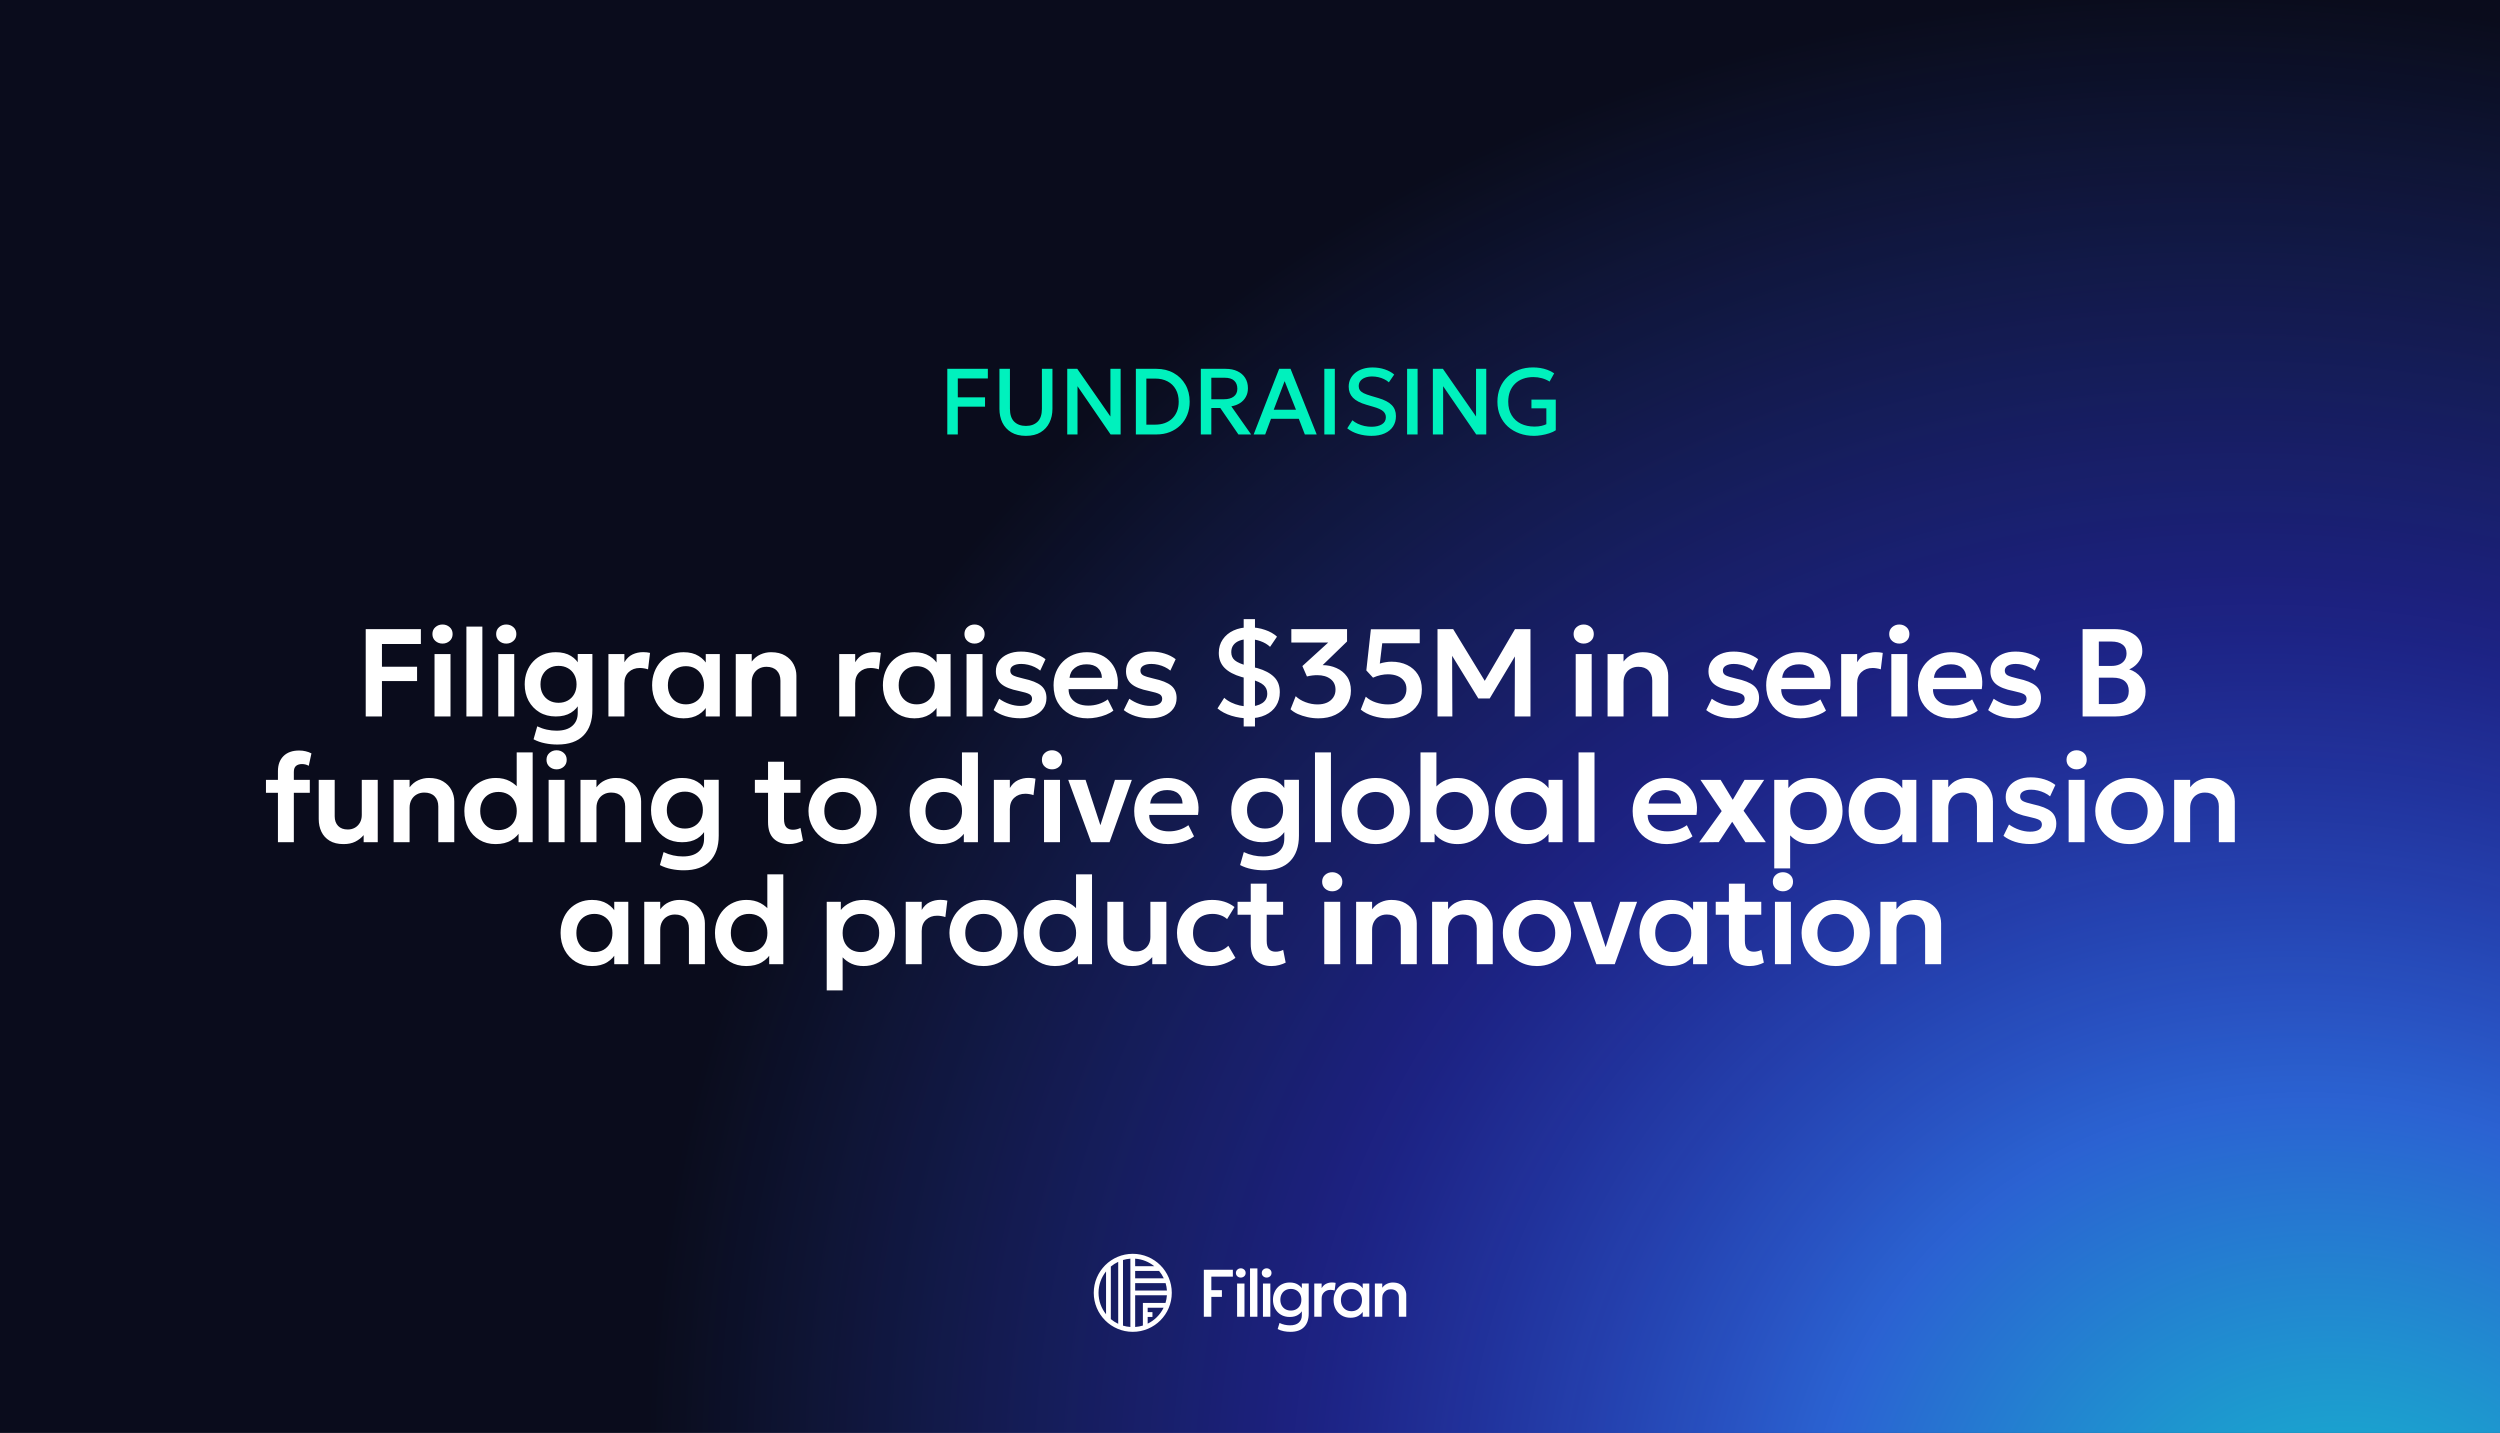 <svg width="656" height="376" viewBox="0 0 656 376" fill="none" xmlns="http://www.w3.org/2000/svg">
<rect x="0" y="0" width="656" height="376" fill="#333333" stroke="none"/>
<g clip-path="url(#clip0_1584_647)">
<rect width="656" height="376" fill="white"/>
<rect width="656" height="376" fill="#0A0C1C"/>
<rect width="656" height="376" fill="url(#paint0_radial_1584_647)" fill-opacity="0.8"/>
<path d="M248.572 114V96.78H259.212V99.302H251.328V104.258H258.474V106.718H251.328V114H248.572ZM269.201 114.369C267.668 114.369 266.385 114.057 265.351 113.434C264.326 112.811 263.552 111.966 263.027 110.9C262.51 109.826 262.252 108.621 262.252 107.284V96.78H265.007V107.26C265.007 108.777 265.384 109.908 266.139 110.654C266.893 111.392 267.914 111.761 269.201 111.761C270.489 111.761 271.51 111.392 272.264 110.654C273.018 109.908 273.396 108.777 273.396 107.26V96.78H276.163V107.284C276.163 108.613 275.901 109.814 275.376 110.888C274.859 111.954 274.084 112.803 273.051 113.434C272.026 114.057 270.743 114.369 269.201 114.369ZM280.044 114V96.78H282.676L291.372 109.289V96.78H294.054V114H291.421L282.738 101.343V114H280.044ZM298.05 114V96.78H303.437C305.151 96.78 306.664 97.149 307.976 97.887C309.288 98.617 310.313 99.629 311.051 100.925C311.797 102.221 312.17 103.713 312.17 105.402C312.17 106.657 311.957 107.813 311.531 108.871C311.113 109.921 310.514 110.827 309.735 111.589C308.956 112.352 308.034 112.946 306.968 113.373C305.902 113.791 304.725 114 303.437 114H298.05ZM300.805 111.429H303.105C304.032 111.429 304.872 111.294 305.627 111.023C306.389 110.745 307.041 110.343 307.583 109.818C308.132 109.293 308.554 108.662 308.849 107.924C309.145 107.178 309.292 106.337 309.292 105.402C309.292 104.148 309.034 103.069 308.517 102.167C308.009 101.257 307.291 100.56 306.365 100.076C305.438 99.584 304.352 99.338 303.105 99.338H300.805V111.429ZM315.095 114V96.78H321.602C322.799 96.78 323.832 96.989 324.701 97.407C325.579 97.817 326.255 98.404 326.731 99.166C327.215 99.929 327.457 100.835 327.457 101.884C327.457 102.737 327.272 103.492 326.903 104.148C326.542 104.804 326.034 105.345 325.378 105.771C324.722 106.19 323.963 106.472 323.102 106.62L328.293 114H324.96L320.2 107.051H317.85V114H315.095ZM317.85 104.763H321.147C322.262 104.763 323.127 104.525 323.742 104.049C324.365 103.574 324.677 102.893 324.677 102.008C324.677 101.097 324.398 100.388 323.84 99.88C323.291 99.371 322.459 99.117 321.344 99.117H317.85V104.763ZM328.959 114L335.65 96.78H338.639L345.502 114H342.39L340.804 109.892H333.51L331.985 114H328.959ZM334.223 107.518H340.066L337.089 100.015L334.223 107.518ZM347.504 114V96.78H350.259V114H347.504ZM359.876 114.369C358.687 114.369 357.522 114.201 356.382 113.865C355.251 113.52 354.295 113.028 353.516 112.389L354.869 110.285C355.279 110.638 355.755 110.941 356.296 111.196C356.846 111.45 357.428 111.647 358.043 111.786C358.658 111.917 359.273 111.983 359.888 111.983C361.011 111.983 361.917 111.77 362.606 111.343C363.303 110.917 363.652 110.294 363.652 109.474C363.652 108.859 363.414 108.338 362.938 107.911C362.471 107.485 361.602 107.091 360.331 106.731L358.559 106.214C356.936 105.747 355.751 105.128 355.005 104.357C354.267 103.586 353.898 102.627 353.898 101.479C353.898 100.716 354.049 100.027 354.353 99.412C354.664 98.797 355.099 98.264 355.657 97.813C356.222 97.362 356.887 97.018 357.649 96.78C358.412 96.542 359.248 96.423 360.158 96.423C361.315 96.423 362.389 96.591 363.381 96.928C364.373 97.264 365.193 97.715 365.841 98.281L364.439 100.322C364.086 100.003 363.672 99.728 363.197 99.498C362.729 99.269 362.225 99.092 361.684 98.969C361.142 98.846 360.593 98.785 360.035 98.785C359.347 98.785 358.736 98.887 358.203 99.092C357.678 99.289 357.268 99.576 356.973 99.953C356.678 100.331 356.53 100.79 356.53 101.331C356.53 101.725 356.628 102.069 356.825 102.364C357.022 102.659 357.358 102.93 357.834 103.176C358.318 103.414 358.982 103.656 359.826 103.902L361.696 104.455C363.287 104.923 364.451 105.534 365.189 106.288C365.927 107.034 366.296 108.006 366.296 109.203C366.296 110.228 366.042 111.13 365.534 111.909C365.033 112.68 364.304 113.282 363.344 113.717C362.385 114.152 361.229 114.369 359.876 114.369ZM369.222 114V96.78H371.977V114H369.222ZM375.985 114V96.78H378.617L387.313 109.289V96.78H389.995V114H387.362L378.679 101.343V114H375.985ZM402.539 114.369C401.17 114.369 399.903 114.16 398.739 113.742C397.574 113.323 396.553 112.725 395.676 111.946C394.807 111.159 394.13 110.216 393.647 109.117C393.163 108.018 392.921 106.784 392.921 105.415C392.921 104.053 393.155 102.823 393.622 101.725C394.089 100.618 394.741 99.671 395.578 98.883C396.422 98.088 397.41 97.477 398.542 97.051C399.682 96.624 400.924 96.411 402.269 96.411C402.892 96.411 403.523 96.46 404.163 96.559C404.803 96.657 405.43 96.821 406.045 97.051C406.668 97.272 407.259 97.575 407.816 97.961L406.611 100.126C405.988 99.732 405.311 99.437 404.581 99.24C403.86 99.043 403.113 98.945 402.343 98.945C401.342 98.945 400.436 99.097 399.624 99.4C398.813 99.695 398.12 100.126 397.546 100.691C396.972 101.249 396.529 101.926 396.217 102.721C395.914 103.516 395.762 104.41 395.762 105.402C395.762 106.796 396.057 107.981 396.648 108.957C397.238 109.933 398.05 110.675 399.083 111.183C400.125 111.683 401.322 111.934 402.675 111.934C403.339 111.934 403.938 111.872 404.471 111.749C405.004 111.618 405.434 111.47 405.762 111.306V107.149H401.851V104.861H408.234V112.905C407.783 113.209 407.218 113.471 406.537 113.693C405.865 113.914 405.168 114.082 404.446 114.197C403.733 114.312 403.097 114.369 402.539 114.369Z" fill="#00F1BD"/>
<path fill-rule="evenodd" clip-rule="evenodd" d="M290.227 333.622C288.993 335.16 288.255 337.113 288.255 339.238C288.255 341.364 288.993 343.317 290.227 344.855V333.622ZM291.482 332.341V346.135C292.069 346.625 292.719 347.042 293.419 347.371V331.105C292.719 331.434 292.069 331.851 291.482 332.341ZM294.674 330.626V347.85C295.294 348.035 295.942 348.154 296.611 348.2V330.277C295.942 330.323 295.294 330.442 294.674 330.626ZM297.866 330.277V332.243H302.875C301.486 331.122 299.756 330.407 297.866 330.277ZM304.148 333.498H297.866V335.436H305.379C305.052 334.736 304.637 334.085 304.148 333.498ZM305.855 336.691H297.866V338.628H306.201C306.156 337.96 306.038 337.311 305.855 336.691ZM306.199 339.883H297.866V348.2C298.567 348.152 299.245 348.023 299.893 347.823V341.898H305.821C306.02 341.254 306.149 340.58 306.199 339.883ZM305.326 343.153H301.148V344.31H302.403V345.565H301.148V347.328C302.967 346.448 304.444 344.971 305.326 343.153ZM287 339.238C287 333.584 291.584 329 297.238 329C302.893 329 307.476 333.584 307.476 339.238C307.476 344.893 302.893 349.476 297.238 349.476C291.584 349.476 287 344.893 287 339.238Z" fill="white"/>
<path d="M315.884 345.513V333.184H323.501V334.99H317.856V338.539H320.627V340.3H317.856V345.513H315.884Z" fill="white"/>
<path d="M324.612 345.513V336.795H326.55V345.513H324.612ZM325.581 335.236C325.235 335.236 324.935 335.125 324.683 334.902C324.43 334.678 324.304 334.385 324.304 334.021C324.304 333.663 324.43 333.372 324.683 333.149C324.935 332.92 325.235 332.806 325.581 332.806C325.927 332.806 326.227 332.92 326.479 333.149C326.732 333.372 326.858 333.663 326.858 334.021C326.858 334.385 326.732 334.678 326.479 334.902C326.227 335.125 325.927 335.236 325.581 335.236Z" fill="white"/>
<path d="M328.006 345.513V332.832H329.944V345.513H328.006Z" fill="white"/>
<path d="M331.4 345.513V336.795H333.338V345.513H331.4ZM332.369 335.236C332.023 335.236 331.723 335.125 331.471 334.902C331.218 334.678 331.092 334.385 331.092 334.021C331.092 333.663 331.218 333.372 331.471 333.149C331.723 332.92 332.023 332.806 332.369 332.806C332.715 332.806 333.015 332.92 333.267 333.149C333.52 333.372 333.646 333.663 333.646 334.021C333.646 334.385 333.52 334.678 333.267 334.902C333.015 335.125 332.715 335.236 332.369 335.236Z" fill="white"/>
<path d="M338.599 349.476C338.017 349.476 337.442 349.421 336.873 349.309C336.309 349.198 335.772 349.01 335.261 348.745L335.745 347.143C336.192 347.36 336.647 347.518 337.11 347.618C337.58 347.718 338.044 347.768 338.502 347.768C339.512 347.768 340.281 347.527 340.809 347.046C341.337 346.57 341.602 345.933 341.602 345.135V343.233L341.866 343.646C341.578 344.222 341.147 344.689 340.571 345.047C340.002 345.399 339.288 345.575 338.431 345.575C337.551 345.575 336.779 345.378 336.115 344.985C335.458 344.586 334.944 344.046 334.574 343.365C334.21 342.678 334.028 341.909 334.028 341.057C334.028 340.417 334.134 339.824 334.345 339.278C334.556 338.727 334.856 338.245 335.243 337.834C335.631 337.423 336.095 337.103 336.635 336.874C337.175 336.645 337.774 336.531 338.431 336.531C339.288 336.531 340.002 336.71 340.571 337.068C341.147 337.42 341.578 337.884 341.866 338.459L341.602 338.873V336.786H343.407V344.703C343.407 346.212 343.002 347.383 342.192 348.217C341.381 349.057 340.184 349.476 338.599 349.476ZM338.722 343.893C339.256 343.893 339.732 343.776 340.149 343.541C340.565 343.306 340.891 342.977 341.126 342.554C341.361 342.132 341.478 341.633 341.478 341.057C341.478 340.482 341.361 339.98 341.126 339.551C340.891 339.123 340.565 338.794 340.149 338.565C339.732 338.33 339.256 338.213 338.722 338.213C338.182 338.213 337.703 338.33 337.286 338.565C336.875 338.794 336.553 339.123 336.318 339.551C336.083 339.98 335.965 340.482 335.965 341.057C335.965 341.633 336.083 342.132 336.318 342.554C336.553 342.977 336.875 343.306 337.286 343.541C337.703 343.776 338.182 343.893 338.722 343.893Z" fill="white"/>
<path d="M344.862 345.513V336.795H346.799V338.001C347.128 337.455 347.527 337.074 347.997 336.857C348.467 336.634 348.972 336.522 349.512 336.522C349.688 336.522 349.855 336.531 350.014 336.548C350.172 336.566 350.325 336.592 350.472 336.628L350.216 338.627C350.04 338.574 349.861 338.533 349.679 338.503C349.497 338.474 349.315 338.459 349.133 338.459C348.458 338.459 347.9 338.668 347.46 339.085C347.019 339.496 346.799 340.056 346.799 340.767V345.513H344.862Z" fill="white"/>
<path d="M354.371 345.778C353.502 345.778 352.733 345.578 352.064 345.179C351.4 344.774 350.878 344.225 350.496 343.532C350.12 342.833 349.933 342.041 349.933 341.154C349.933 340.491 350.041 339.877 350.258 339.314C350.476 338.75 350.781 338.26 351.174 337.843C351.568 337.426 352.037 337.103 352.583 336.874C353.129 336.645 353.725 336.531 354.371 336.531C355.228 336.531 355.944 336.713 356.52 337.077C357.101 337.441 357.544 337.91 357.85 338.486L357.577 338.9V336.795H359.303V345.513H357.577V343.409L357.85 343.823C357.544 344.398 357.101 344.868 356.52 345.232C355.944 345.596 355.228 345.778 354.371 345.778ZM354.626 344.06C355.155 344.06 355.627 343.943 356.044 343.708C356.461 343.467 356.787 343.13 357.022 342.695C357.262 342.261 357.383 341.747 357.383 341.154C357.383 340.561 357.262 340.048 357.022 339.613C356.787 339.173 356.461 338.835 356.044 338.6C355.627 338.365 355.155 338.248 354.626 338.248C354.092 338.248 353.617 338.365 353.2 338.6C352.789 338.835 352.463 339.173 352.222 339.613C351.981 340.048 351.861 340.561 351.861 341.154C351.861 341.747 351.981 342.261 352.222 342.695C352.463 343.13 352.789 343.467 353.2 343.708C353.617 343.943 354.092 344.06 354.626 344.06Z" fill="white"/>
<path d="M360.766 345.513V336.795H362.703V337.905C363.067 337.417 363.49 337.068 363.972 336.857C364.453 336.639 364.952 336.531 365.469 336.531C366.267 336.531 366.928 336.689 367.45 337.006C367.973 337.323 368.36 337.731 368.613 338.23C368.871 338.73 369 339.243 369 339.772V345.513H367.063V340.37C367.063 339.748 366.875 339.249 366.499 338.873C366.129 338.498 365.612 338.31 364.949 338.31C364.515 338.31 364.127 338.407 363.787 338.6C363.452 338.794 363.188 339.064 362.994 339.411C362.8 339.751 362.703 340.15 362.703 340.608V345.513H360.766Z" fill="white"/>
<path d="M95.966 188V165.081H110.438V168.978H100.223V174.953H109.439V178.718H100.223V188H95.966ZM114.021 188V171.63H118.212V188H114.021ZM116.116 168.879C115.396 168.879 114.774 168.65 114.25 168.192C113.726 167.733 113.464 167.128 113.464 166.375C113.464 165.622 113.726 165.016 114.25 164.558C114.774 164.099 115.396 163.87 116.116 163.87C116.837 163.87 117.459 164.099 117.983 164.558C118.506 165.016 118.768 165.622 118.768 166.375C118.768 167.128 118.506 167.733 117.983 168.192C117.459 168.65 116.837 168.879 116.116 168.879ZM122.383 188V164.427H126.573V188H122.383ZM130.744 188V171.63H134.935V188H130.744ZM132.84 168.879C132.119 168.879 131.497 168.65 130.974 168.192C130.45 167.733 130.188 167.128 130.188 166.375C130.188 165.622 130.45 165.016 130.974 164.558C131.497 164.099 132.119 163.87 132.84 163.87C133.56 163.87 134.182 164.099 134.706 164.558C135.23 165.016 135.492 165.622 135.492 166.375C135.492 167.128 135.23 167.733 134.706 168.192C134.182 168.65 133.56 168.879 132.84 168.879ZM146.276 195.367C145.163 195.367 144.072 195.258 143.002 195.039C141.944 194.832 140.945 194.483 140.006 193.992L140.972 190.587C141.791 190.979 142.626 191.269 143.477 191.454C144.328 191.64 145.179 191.732 146.031 191.732C147.842 191.732 149.223 191.312 150.172 190.472C151.122 189.643 151.597 188.518 151.597 187.1V183.514L152.153 184.415C151.651 185.484 150.871 186.352 149.812 187.018C148.754 187.673 147.428 188 145.834 188C144.208 188 142.784 187.634 141.562 186.903C140.339 186.161 139.384 185.157 138.697 183.891C138.02 182.614 137.682 181.174 137.682 179.569C137.682 178.358 137.878 177.239 138.271 176.213C138.664 175.187 139.221 174.298 139.941 173.545C140.661 172.781 141.518 172.192 142.511 171.777C143.515 171.351 144.623 171.138 145.834 171.138C147.428 171.138 148.754 171.466 149.812 172.121C150.871 172.765 151.651 173.632 152.153 174.724L151.597 175.624V171.613H155.444V186.265C155.444 189.146 154.669 191.383 153.119 192.977C151.569 194.57 149.288 195.367 146.276 195.367ZM146.555 184.415C147.482 184.415 148.301 184.213 149.01 183.809C149.72 183.405 150.276 182.843 150.68 182.123C151.084 181.392 151.286 180.541 151.286 179.569C151.286 178.587 151.084 177.736 150.68 177.015C150.276 176.284 149.72 175.722 149.01 175.329C148.301 174.925 147.482 174.724 146.555 174.724C145.638 174.724 144.819 174.925 144.099 175.329C143.39 175.722 142.833 176.284 142.429 177.015C142.025 177.736 141.824 178.587 141.824 179.569C141.824 180.541 142.025 181.392 142.429 182.123C142.833 182.843 143.39 183.405 144.099 183.809C144.819 184.213 145.638 184.415 146.555 184.415ZM159.65 188V171.63H163.84V173.774C164.408 172.814 165.117 172.132 165.969 171.728C166.831 171.324 167.758 171.122 168.752 171.122C169.101 171.122 169.423 171.138 169.717 171.171C170.012 171.204 170.296 171.253 170.569 171.319L170.045 175.64C169.707 175.52 169.352 175.433 168.981 175.378C168.621 175.313 168.261 175.28 167.9 175.28C166.722 175.28 165.75 175.635 164.986 176.344C164.222 177.043 163.84 178.025 163.84 179.291V188H159.65ZM179.363 188.491C177.759 188.491 176.335 188.12 175.091 187.378C173.857 186.636 172.886 185.61 172.177 184.3C171.467 182.991 171.113 181.495 171.113 179.815C171.113 178.549 171.314 177.386 171.718 176.328C172.122 175.269 172.69 174.353 173.421 173.578C174.163 172.803 175.036 172.203 176.04 171.777C177.055 171.351 178.163 171.138 179.363 171.138C180.946 171.138 182.277 171.477 183.358 172.153C184.438 172.83 185.246 173.709 185.78 174.789L185.191 175.689V171.63H188.874V188H185.191V183.94L185.78 184.841C185.246 185.921 184.438 186.8 183.358 187.476C182.277 188.153 180.946 188.491 179.363 188.491ZM179.985 184.824C180.891 184.824 181.699 184.622 182.408 184.218C183.118 183.804 183.68 183.225 184.094 182.483C184.509 181.73 184.716 180.841 184.716 179.815C184.716 178.789 184.509 177.899 184.094 177.146C183.68 176.393 183.118 175.815 182.408 175.411C181.699 175.007 180.891 174.805 179.985 174.805C179.08 174.805 178.266 175.007 177.546 175.411C176.837 175.815 176.275 176.393 175.86 177.146C175.456 177.899 175.254 178.789 175.254 179.815C175.254 180.841 175.456 181.73 175.86 182.483C176.275 183.225 176.837 183.804 177.546 184.218C178.266 184.622 179.08 184.824 179.985 184.824ZM193.063 188V171.63H197.254V173.594C197.909 172.732 198.673 172.11 199.546 171.728C200.43 171.335 201.352 171.138 202.313 171.138C203.819 171.138 205.063 171.439 206.045 172.039C207.038 172.639 207.775 173.408 208.255 174.347C208.735 175.286 208.975 176.268 208.975 177.294V188H204.785V178.603C204.785 177.49 204.463 176.606 203.819 175.951C203.175 175.297 202.274 174.969 201.118 174.969C200.364 174.969 199.693 175.138 199.104 175.477C198.526 175.804 198.073 176.268 197.745 176.868C197.418 177.468 197.254 178.161 197.254 178.947V188H193.063ZM220.21 188V171.63H224.401V173.774C224.968 172.814 225.678 172.132 226.529 171.728C227.391 171.324 228.319 171.122 229.312 171.122C229.661 171.122 229.983 171.138 230.278 171.171C230.573 171.204 230.856 171.253 231.129 171.319L230.605 175.64C230.267 175.52 229.912 175.433 229.541 175.378C229.181 175.313 228.821 175.28 228.461 175.28C227.282 175.28 226.311 175.635 225.547 176.344C224.783 177.043 224.401 178.025 224.401 179.291V188H220.21ZM239.924 188.491C238.319 188.491 236.895 188.12 235.651 187.378C234.418 186.636 233.446 185.61 232.737 184.3C232.028 182.991 231.673 181.495 231.673 179.815C231.673 178.549 231.875 177.386 232.279 176.328C232.682 175.269 233.25 174.353 233.981 173.578C234.723 172.803 235.596 172.203 236.6 171.777C237.615 171.351 238.723 171.138 239.924 171.138C241.506 171.138 242.838 171.477 243.918 172.153C244.998 172.83 245.806 173.709 246.341 174.789L245.752 175.689V171.63H249.435V188H245.752V183.94L246.341 184.841C245.806 185.921 244.998 186.8 243.918 187.476C242.838 188.153 241.506 188.491 239.924 188.491ZM240.546 184.824C241.452 184.824 242.259 184.622 242.969 184.218C243.678 183.804 244.24 183.225 244.655 182.483C245.069 181.73 245.277 180.841 245.277 179.815C245.277 178.789 245.069 177.899 244.655 177.146C244.24 176.393 243.678 175.815 242.969 175.411C242.259 175.007 241.452 174.805 240.546 174.805C239.64 174.805 238.827 175.007 238.107 175.411C237.397 175.815 236.835 176.393 236.42 177.146C236.017 177.899 235.815 178.789 235.815 179.815C235.815 180.841 236.017 181.73 236.42 182.483C236.835 183.225 237.397 183.804 238.107 184.218C238.827 184.622 239.64 184.824 240.546 184.824ZM253.624 188V171.63H257.814V188H253.624ZM255.719 168.879C254.999 168.879 254.377 168.65 253.853 168.192C253.329 167.733 253.067 167.128 253.067 166.375C253.067 165.622 253.329 165.016 253.853 164.558C254.377 164.099 254.999 163.87 255.719 163.87C256.439 163.87 257.061 164.099 257.585 164.558C258.109 165.016 258.371 165.622 258.371 166.375C258.371 167.128 258.109 167.733 257.585 168.192C257.061 168.65 256.439 168.879 255.719 168.879ZM267.715 188.475C266.307 188.475 264.998 188.284 263.786 187.902C262.586 187.52 261.565 186.996 260.725 186.33L262.182 183.351C262.989 183.929 263.879 184.388 264.85 184.726C265.822 185.064 266.771 185.233 267.699 185.233C268.681 185.233 269.445 185.07 269.991 184.742C270.536 184.415 270.809 183.957 270.809 183.367C270.809 182.811 270.569 182.401 270.089 182.139C269.609 181.877 268.703 181.605 267.371 181.321C265.254 180.906 263.715 180.295 262.755 179.487C261.794 178.669 261.314 177.545 261.314 176.115C261.314 175.1 261.592 174.205 262.149 173.43C262.717 172.655 263.491 172.055 264.474 171.63C265.467 171.193 266.607 170.975 267.895 170.975C269.15 170.975 270.334 171.149 271.447 171.499C272.572 171.848 273.537 172.339 274.345 172.972L272.954 175.968C272.528 175.608 272.042 175.297 271.497 175.035C270.951 174.773 270.372 174.571 269.761 174.429C269.161 174.287 268.566 174.216 267.977 174.216C267.115 174.216 266.416 174.369 265.882 174.674C265.358 174.98 265.096 175.411 265.096 175.968C265.096 176.524 265.341 176.939 265.832 177.212C266.324 177.474 267.213 177.752 268.501 178.047C270.684 178.516 272.244 179.138 273.183 179.913C274.121 180.688 274.591 181.774 274.591 183.171C274.591 184.24 274.301 185.173 273.723 185.97C273.145 186.756 272.337 187.372 271.3 187.82C270.274 188.256 269.079 188.475 267.715 188.475ZM285.392 188.491C283.613 188.491 282.052 188.131 280.71 187.411C279.368 186.679 278.32 185.664 277.567 184.366C276.825 183.067 276.454 181.556 276.454 179.831C276.454 178.565 276.667 177.403 277.092 176.344C277.529 175.286 278.14 174.369 278.926 173.594C279.722 172.808 280.65 172.203 281.709 171.777C282.778 171.351 283.946 171.138 285.212 171.138C286.587 171.138 287.815 171.384 288.895 171.875C289.976 172.355 290.871 173.037 291.58 173.921C292.3 174.795 292.802 175.82 293.086 176.999C293.381 178.167 293.419 179.444 293.201 180.83H280.399C280.388 181.692 280.59 182.445 281.005 183.089C281.43 183.733 282.031 184.24 282.806 184.611C283.591 184.971 284.513 185.152 285.572 185.152C286.511 185.152 287.411 185.015 288.273 184.742C289.135 184.469 289.938 184.066 290.68 183.531L292.153 186.461C291.64 186.876 291.002 187.236 290.238 187.542C289.474 187.847 288.666 188.082 287.815 188.246C286.975 188.409 286.167 188.491 285.392 188.491ZM280.645 177.85H289.141C289.108 176.748 288.743 175.886 288.044 175.264C287.346 174.631 286.369 174.314 285.114 174.314C283.87 174.314 282.844 174.631 282.036 175.264C281.228 175.886 280.765 176.748 280.645 177.85ZM301.864 188.475C300.456 188.475 299.147 188.284 297.935 187.902C296.735 187.52 295.714 186.996 294.874 186.33L296.331 183.351C297.138 183.929 298.028 184.388 298.999 184.726C299.971 185.064 300.92 185.233 301.848 185.233C302.83 185.233 303.594 185.07 304.14 184.742C304.685 184.415 304.958 183.957 304.958 183.367C304.958 182.811 304.718 182.401 304.238 182.139C303.758 181.877 302.852 181.605 301.52 181.321C299.403 180.906 297.864 180.295 296.904 179.487C295.943 178.669 295.463 177.545 295.463 176.115C295.463 175.1 295.741 174.205 296.298 173.43C296.866 172.655 297.64 172.055 298.623 171.63C299.616 171.193 300.756 170.975 302.044 170.975C303.299 170.975 304.483 171.149 305.596 171.499C306.721 171.848 307.686 172.339 308.494 172.972L307.103 175.968C306.677 175.608 306.191 175.297 305.646 175.035C305.1 174.773 304.521 174.571 303.91 174.429C303.31 174.287 302.715 174.216 302.126 174.216C301.264 174.216 300.565 174.369 300.031 174.674C299.507 174.98 299.245 175.411 299.245 175.968C299.245 176.524 299.49 176.939 299.981 177.212C300.473 177.474 301.362 177.752 302.65 178.047C304.833 178.516 306.393 179.138 307.332 179.913C308.27 180.688 308.74 181.774 308.74 183.171C308.74 184.24 308.45 185.173 307.872 185.97C307.294 186.756 306.486 187.372 305.449 187.82C304.423 188.256 303.228 188.475 301.864 188.475ZM327.619 188.491C326.102 188.491 324.613 188.267 323.15 187.82C321.688 187.372 320.46 186.729 319.467 185.888L321.235 183.105C321.759 183.585 322.37 183.995 323.068 184.333C323.767 184.671 324.509 184.933 325.295 185.119C326.081 185.293 326.855 185.381 327.619 185.381C329.115 185.381 330.304 185.092 331.188 184.513C332.083 183.935 332.53 183.094 332.53 181.992C332.53 181.075 332.203 180.328 331.548 179.749C330.904 179.171 329.78 178.663 328.176 178.227L325.819 177.654C323.821 177.075 322.321 176.273 321.317 175.247C320.313 174.222 319.811 172.912 319.811 171.319C319.811 169.976 320.154 168.803 320.842 167.799C321.53 166.784 322.474 165.998 323.674 165.442C324.885 164.885 326.261 164.607 327.799 164.607C329.284 164.607 330.664 164.83 331.941 165.278C333.229 165.714 334.277 166.309 335.084 167.062L333.267 169.731C332.601 169.098 331.767 168.601 330.762 168.241C329.769 167.881 328.738 167.701 327.668 167.701C326.741 167.701 325.933 167.837 325.246 168.11C324.558 168.372 324.023 168.759 323.641 169.272C323.27 169.774 323.085 170.391 323.085 171.122C323.085 172.039 323.401 172.759 324.034 173.283C324.667 173.807 325.791 174.292 327.407 174.74L329.944 175.313C331.865 175.87 333.322 176.644 334.315 177.638C335.319 178.62 335.821 179.951 335.821 181.632C335.821 182.985 335.494 184.18 334.839 185.217C334.195 186.243 333.262 187.045 332.039 187.623C330.817 188.202 329.344 188.491 327.619 188.491ZM326.342 190.619V162.462H329.305V190.619H326.342ZM345.969 188.491C344.997 188.491 344.042 188.387 343.104 188.18C342.165 187.973 341.303 187.694 340.517 187.345C339.742 186.985 339.115 186.576 338.635 186.117L339.993 182.68C340.659 183.334 341.516 183.858 342.563 184.251C343.611 184.644 344.659 184.841 345.707 184.841C346.667 184.841 347.502 184.682 348.211 184.366C348.921 184.038 349.466 183.585 349.848 183.007C350.241 182.429 350.438 181.752 350.438 180.977C350.438 179.766 349.996 178.827 349.112 178.161C348.239 177.496 347.082 177.163 345.641 177.163C345.226 177.163 344.79 177.19 344.331 177.245C343.873 177.299 343.409 177.386 342.94 177.507L341.745 174.773L348.522 168.601H338.847V165.081H353.466V168.323L347.065 174.527C348.353 174.538 349.559 174.795 350.683 175.297C351.818 175.788 352.735 176.53 353.433 177.523C354.132 178.516 354.481 179.755 354.481 181.239C354.481 182.669 354.116 183.929 353.384 185.021C352.664 186.101 351.665 186.952 350.389 187.574C349.112 188.186 347.638 188.491 345.969 188.491ZM364.418 188.491C362.989 188.491 361.619 188.289 360.309 187.885C359 187.471 357.919 186.909 357.068 186.199L358.378 182.811C359.12 183.487 360.009 183.995 361.046 184.333C362.083 184.671 363.13 184.841 364.189 184.841C365.193 184.841 366.055 184.682 366.776 184.366C367.507 184.049 368.069 183.585 368.462 182.974C368.855 182.363 369.051 181.621 369.051 180.748C369.051 179.951 368.844 179.269 368.429 178.702C368.025 178.134 367.458 177.698 366.727 177.392C365.995 177.086 365.149 176.934 364.189 176.934C363.589 176.934 362.956 177.005 362.29 177.146C361.635 177.288 360.964 177.512 360.277 177.818L358.525 175.919L359.72 165.114H372.538V168.797H362.699L362.061 174.118C362.574 173.954 363.087 173.834 363.6 173.758C364.113 173.67 364.62 173.627 365.122 173.627C366.661 173.627 368.031 173.916 369.231 174.494C370.432 175.073 371.376 175.908 372.063 176.999C372.751 178.08 373.095 179.384 373.095 180.912C373.095 182.44 372.729 183.771 371.998 184.906C371.277 186.041 370.263 186.925 368.953 187.558C367.654 188.18 366.143 188.491 364.418 188.491ZM377.202 188V165.081H381.311L390.445 180.044L388.775 180.06L397.534 165.081H401.594V188H397.452L397.517 170.647L398.303 170.926L390.904 183.269H387.908L380.328 170.926L381.032 170.647L381.098 188H377.202ZM413.466 188V171.63H417.657V188H413.466ZM415.561 168.879C414.841 168.879 414.219 168.65 413.695 168.192C413.171 167.733 412.909 167.128 412.909 166.375C412.909 165.622 413.171 165.016 413.695 164.558C414.219 164.099 414.841 163.87 415.561 163.87C416.281 163.87 416.903 164.099 417.427 164.558C417.951 165.016 418.213 165.622 418.213 166.375C418.213 167.128 417.951 167.733 417.427 168.192C416.903 168.65 416.281 168.879 415.561 168.879ZM421.827 188V171.63H426.018V173.594C426.673 172.732 427.437 172.11 428.31 171.728C429.194 171.335 430.116 171.138 431.077 171.138C432.583 171.138 433.827 171.439 434.809 172.039C435.802 172.639 436.539 173.408 437.019 174.347C437.499 175.286 437.739 176.268 437.739 177.294V188H433.549V178.603C433.549 177.49 433.227 176.606 432.583 175.951C431.939 175.297 431.038 174.969 429.882 174.969C429.129 174.969 428.457 175.138 427.868 175.477C427.29 175.804 426.837 176.268 426.509 176.868C426.182 177.468 426.018 178.161 426.018 178.947V188H421.827ZM454.704 188.475C453.296 188.475 451.986 188.284 450.775 187.902C449.574 187.52 448.554 186.996 447.714 186.33L449.171 183.351C449.978 183.929 450.868 184.388 451.839 184.726C452.81 185.064 453.76 185.233 454.687 185.233C455.67 185.233 456.434 185.07 456.979 184.742C457.525 184.415 457.798 183.957 457.798 183.367C457.798 182.811 457.558 182.401 457.078 182.139C456.597 181.877 455.691 181.605 454.36 181.321C452.243 180.906 450.704 180.295 449.744 179.487C448.783 178.669 448.303 177.545 448.303 176.115C448.303 175.1 448.581 174.205 449.138 173.43C449.705 172.655 450.48 172.055 451.462 171.63C452.456 171.193 453.596 170.975 454.884 170.975C456.139 170.975 457.323 171.149 458.436 171.499C459.56 171.848 460.526 172.339 461.334 172.972L459.942 175.968C459.517 175.608 459.031 175.297 458.485 175.035C457.94 174.773 457.361 174.571 456.75 174.429C456.15 174.287 455.555 174.216 454.966 174.216C454.104 174.216 453.405 174.369 452.87 174.674C452.346 174.98 452.085 175.411 452.085 175.968C452.085 176.524 452.33 176.939 452.821 177.212C453.312 177.474 454.202 177.752 455.49 178.047C457.672 178.516 459.233 179.138 460.172 179.913C461.11 180.688 461.579 181.774 461.579 183.171C461.579 184.24 461.29 185.173 460.712 185.97C460.133 186.756 459.326 187.372 458.289 187.82C457.263 188.256 456.068 188.475 454.704 188.475ZM472.381 188.491C470.602 188.491 469.041 188.131 467.699 187.411C466.357 186.679 465.309 185.664 464.556 184.366C463.814 183.067 463.443 181.556 463.443 179.831C463.443 178.565 463.655 177.403 464.081 176.344C464.518 175.286 465.129 174.369 465.915 173.594C466.711 172.808 467.639 172.203 468.697 171.777C469.767 171.351 470.935 171.138 472.201 171.138C473.576 171.138 474.804 171.384 475.884 171.875C476.965 172.355 477.859 173.037 478.569 173.921C479.289 174.795 479.791 175.82 480.075 176.999C480.37 178.167 480.408 179.444 480.19 180.83H467.388C467.377 181.692 467.579 182.445 467.994 183.089C468.419 183.733 469.019 184.24 469.794 184.611C470.58 184.971 471.502 185.152 472.561 185.152C473.499 185.152 474.4 185.015 475.262 184.742C476.124 184.469 476.926 184.066 477.668 183.531L479.142 186.461C478.629 186.876 477.99 187.236 477.226 187.542C476.463 187.847 475.655 188.082 474.804 188.246C473.963 188.409 473.156 188.491 472.381 188.491ZM467.633 177.85H476.13C476.097 176.748 475.731 175.886 475.033 175.264C474.334 174.631 473.358 174.314 472.103 174.314C470.858 174.314 469.833 174.631 469.025 175.264C468.217 175.886 467.753 176.748 467.633 177.85ZM483.123 188V171.63H487.314V173.774C487.881 172.814 488.591 172.132 489.442 171.728C490.304 171.324 491.232 171.122 492.225 171.122C492.574 171.122 492.896 171.138 493.191 171.171C493.486 171.204 493.769 171.253 494.042 171.319L493.518 175.64C493.18 175.52 492.825 175.433 492.454 175.378C492.094 175.313 491.734 175.28 491.374 175.28C490.195 175.28 489.224 175.635 488.46 176.344C487.696 177.043 487.314 178.025 487.314 179.291V188H483.123ZM496.281 188V171.63H500.472V188H496.281ZM498.376 168.879C497.656 168.879 497.034 168.65 496.51 168.192C495.986 167.733 495.724 167.128 495.724 166.375C495.724 165.622 495.986 165.016 496.51 164.558C497.034 164.099 497.656 163.87 498.376 163.87C499.097 163.87 499.719 164.099 500.243 164.558C500.766 165.016 501.028 165.622 501.028 166.375C501.028 167.128 500.766 167.733 500.243 168.192C499.719 168.65 499.097 168.879 498.376 168.879ZM512.206 188.491C510.427 188.491 508.866 188.131 507.524 187.411C506.181 186.679 505.134 185.664 504.381 184.366C503.639 183.067 503.267 181.556 503.267 179.831C503.267 178.565 503.48 177.403 503.906 176.344C504.342 175.286 504.954 174.369 505.739 173.594C506.536 172.808 507.464 172.203 508.522 171.777C509.592 171.351 510.76 171.138 512.026 171.138C513.401 171.138 514.629 171.384 515.709 171.875C516.789 172.355 517.684 173.037 518.394 173.921C519.114 174.795 519.616 175.82 519.9 176.999C520.195 178.167 520.233 179.444 520.014 180.83H507.213C507.202 181.692 507.404 182.445 507.818 183.089C508.244 183.733 508.844 184.24 509.619 184.611C510.405 184.971 511.327 185.152 512.386 185.152C513.324 185.152 514.225 185.015 515.087 184.742C515.949 184.469 516.751 184.066 517.493 183.531L518.967 186.461C518.454 186.876 517.815 187.236 517.051 187.542C516.287 187.847 515.48 188.082 514.629 188.246C513.788 188.409 512.981 188.491 512.206 188.491ZM507.458 177.85H515.955C515.922 176.748 515.556 175.886 514.858 175.264C514.159 174.631 513.183 174.314 511.927 174.314C510.683 174.314 509.657 174.631 508.85 175.264C508.042 175.886 507.578 176.748 507.458 177.85ZM528.678 188.475C527.27 188.475 525.96 188.284 524.749 187.902C523.548 187.52 522.528 186.996 521.688 186.33L523.145 183.351C523.952 183.929 524.842 184.388 525.813 184.726C526.784 185.064 527.734 185.233 528.661 185.233C529.644 185.233 530.408 185.07 530.953 184.742C531.499 184.415 531.772 183.957 531.772 183.367C531.772 182.811 531.532 182.401 531.051 182.139C530.571 181.877 529.665 181.605 528.334 181.321C526.217 180.906 524.678 180.295 523.718 179.487C522.757 178.669 522.277 177.545 522.277 176.115C522.277 175.1 522.555 174.205 523.112 173.43C523.679 172.655 524.454 172.055 525.436 171.63C526.43 171.193 527.57 170.975 528.858 170.975C530.113 170.975 531.297 171.149 532.41 171.499C533.534 171.848 534.5 172.339 535.308 172.972L533.916 175.968C533.491 175.608 533.005 175.297 532.459 175.035C531.914 174.773 531.335 174.571 530.724 174.429C530.124 174.287 529.529 174.216 528.94 174.216C528.077 174.216 527.379 174.369 526.844 174.674C526.32 174.98 526.058 175.411 526.058 175.968C526.058 176.524 526.304 176.939 526.795 177.212C527.286 177.474 528.176 177.752 529.464 178.047C531.646 178.516 533.207 179.138 534.145 179.913C535.084 180.688 535.553 181.774 535.553 183.171C535.553 184.24 535.264 185.173 534.686 185.97C534.107 186.756 533.3 187.372 532.263 187.82C531.237 188.256 530.042 188.475 528.678 188.475ZM546.477 188V165.081H554.679C556.916 165.081 558.717 165.572 560.081 166.555C561.456 167.526 562.144 168.967 562.144 170.877C562.144 171.586 561.98 172.257 561.652 172.89C561.325 173.523 560.899 174.08 560.376 174.56C559.852 175.029 559.295 175.389 558.706 175.64C559.95 176.033 560.976 176.737 561.783 177.752C562.591 178.767 562.995 180.006 562.995 181.468C562.995 182.756 562.667 183.891 562.013 184.873C561.369 185.855 560.446 186.625 559.246 187.181C558.045 187.727 556.627 188 554.99 188H546.477ZM550.733 184.742H554.318C555.748 184.742 556.818 184.459 557.527 183.891C558.236 183.313 558.591 182.45 558.591 181.304C558.591 180.18 558.236 179.318 557.527 178.718C556.829 178.118 555.765 177.818 554.335 177.818H550.733V184.742ZM550.733 174.74H554.057C554.853 174.74 555.546 174.609 556.136 174.347C556.725 174.085 557.183 173.709 557.511 173.217C557.838 172.715 558.002 172.121 558.002 171.433C558.002 170.429 557.653 169.665 556.954 169.141C556.267 168.606 555.279 168.339 553.991 168.339H550.733V174.74ZM72.93 221V202.354C72.93 200.684 73.415 199.364 74.387 198.392C75.369 197.421 76.739 196.935 78.496 196.935C79.107 196.935 79.674 197.001 80.198 197.132C80.733 197.252 81.24 197.437 81.721 197.688L81.017 200.946C80.7 200.772 80.395 200.652 80.1 200.586C79.805 200.521 79.522 200.488 79.249 200.488C78.605 200.488 78.086 200.646 77.694 200.963C77.301 201.279 77.104 201.808 77.104 202.551V204.63H81.295V208.035H77.104V221H72.93ZM69.787 208.035V204.63H73.404V208.035H69.787ZM90.149 221.491C88.676 221.491 87.454 221.196 86.482 220.607C85.522 220.018 84.807 219.232 84.338 218.25C83.868 217.257 83.634 216.149 83.634 214.927V204.63H87.825V214.206C87.825 215.254 88.125 216.094 88.725 216.727C89.325 217.349 90.171 217.66 91.263 217.66C91.961 217.66 92.588 217.502 93.145 217.186C93.702 216.858 94.138 216.411 94.455 215.843C94.771 215.276 94.93 214.616 94.93 213.862V204.63H99.12V221H95.421V219.134C94.82 219.843 94.089 220.416 93.227 220.853C92.376 221.278 91.35 221.491 90.149 221.491ZM103.286 221V204.63H107.477V206.594C108.132 205.732 108.896 205.11 109.769 204.728C110.653 204.335 111.575 204.138 112.535 204.138C114.041 204.138 115.286 204.439 116.268 205.039C117.261 205.639 117.998 206.408 118.478 207.347C118.958 208.286 119.198 209.268 119.198 210.294V221H115.007V211.603C115.007 210.49 114.685 209.606 114.041 208.951C113.398 208.297 112.497 207.969 111.34 207.969C110.587 207.969 109.916 208.138 109.327 208.477C108.748 208.804 108.295 209.268 107.968 209.868C107.641 210.468 107.477 211.161 107.477 211.947V221H103.286ZM130.032 221.491C128.439 221.491 127.026 221.12 125.792 220.378C124.559 219.636 123.593 218.61 122.895 217.3C122.196 215.991 121.847 214.495 121.847 212.815C121.847 211.603 122.044 210.474 122.436 209.426C122.84 208.367 123.408 207.445 124.139 206.659C124.881 205.863 125.754 205.246 126.758 204.81C127.762 204.362 128.875 204.138 130.098 204.138C131.506 204.138 132.739 204.422 133.798 204.99C134.856 205.546 135.757 206.338 136.499 207.363L135.582 208.313V197.427H139.773V221H136.073V216.957L136.662 217.906C136.106 218.943 135.276 219.8 134.174 220.476C133.072 221.153 131.691 221.491 130.032 221.491ZM130.802 217.824C131.718 217.824 132.537 217.622 133.257 217.218C133.989 216.804 134.561 216.225 134.976 215.483C135.391 214.73 135.598 213.841 135.598 212.815C135.598 211.789 135.391 210.899 134.976 210.146C134.561 209.393 133.994 208.815 133.274 208.411C132.553 208.007 131.729 207.805 130.802 207.805C129.874 207.805 129.045 208.007 128.313 208.411C127.593 208.815 127.026 209.393 126.611 210.146C126.207 210.899 126.005 211.789 126.005 212.815C126.005 213.841 126.213 214.73 126.627 215.483C127.042 216.225 127.61 216.804 128.33 217.218C129.05 217.622 129.874 217.824 130.802 217.824ZM143.958 221V204.63H148.149V221H143.958ZM146.053 201.879C145.333 201.879 144.711 201.65 144.187 201.192C143.663 200.733 143.401 200.128 143.401 199.375C143.401 198.622 143.663 198.016 144.187 197.558C144.711 197.099 145.333 196.87 146.053 196.87C146.773 196.87 147.395 197.099 147.919 197.558C148.443 198.016 148.705 198.622 148.705 199.375C148.705 200.128 148.443 200.733 147.919 201.192C147.395 201.65 146.773 201.879 146.053 201.879ZM152.319 221V204.63H156.51V206.594C157.165 205.732 157.929 205.11 158.802 204.728C159.686 204.335 160.608 204.138 161.569 204.138C163.075 204.138 164.319 204.439 165.301 205.039C166.294 205.639 167.031 206.408 167.511 207.347C167.991 208.286 168.231 209.268 168.231 210.294V221H164.041V211.603C164.041 210.49 163.719 209.606 163.075 208.951C162.431 208.297 161.531 207.969 160.374 207.969C159.621 207.969 158.949 208.138 158.36 208.477C157.782 208.804 157.329 209.268 157.001 209.868C156.674 210.468 156.51 211.161 156.51 211.947V221H152.319ZM179.426 228.367C178.313 228.367 177.221 228.258 176.152 228.039C175.093 227.832 174.094 227.483 173.156 226.992L174.122 223.587C174.94 223.979 175.775 224.269 176.626 224.454C177.478 224.64 178.329 224.732 179.18 224.732C180.992 224.732 182.372 224.312 183.322 223.472C184.271 222.643 184.746 221.518 184.746 220.1V216.514L185.303 217.415C184.801 218.484 184.02 219.352 182.962 220.018C181.903 220.673 180.577 221 178.984 221C177.358 221 175.933 220.634 174.711 219.903C173.489 219.161 172.534 218.157 171.846 216.891C171.17 215.614 170.831 214.174 170.831 212.569C170.831 211.358 171.028 210.239 171.421 209.213C171.814 208.187 172.37 207.298 173.09 206.545C173.811 205.781 174.667 205.192 175.661 204.777C176.665 204.351 177.772 204.138 178.984 204.138C180.577 204.138 181.903 204.466 182.962 205.121C184.02 205.765 184.801 206.632 185.303 207.724L184.746 208.624V204.613H188.593V219.265C188.593 222.146 187.818 224.383 186.269 225.977C184.719 227.57 182.438 228.367 179.426 228.367ZM179.704 217.415C180.632 217.415 181.45 217.213 182.16 216.809C182.869 216.405 183.426 215.843 183.829 215.123C184.233 214.392 184.435 213.541 184.435 212.569C184.435 211.587 184.233 210.736 183.829 210.015C183.426 209.284 182.869 208.722 182.16 208.329C181.45 207.925 180.632 207.724 179.704 207.724C178.787 207.724 177.969 207.925 177.249 208.329C176.539 208.722 175.983 209.284 175.579 210.015C175.175 210.736 174.973 211.587 174.973 212.569C174.973 213.541 175.175 214.392 175.579 215.123C175.983 215.843 176.539 216.405 177.249 216.809C177.969 217.213 178.787 217.415 179.704 217.415ZM207 221.491C205.319 221.491 203.988 221.011 203.006 220.051C202.023 219.09 201.532 217.639 201.532 215.696V199.882H205.723V204.63H210.029V208.035H205.723V214.861C205.723 215.909 205.93 216.651 206.345 217.087C206.76 217.513 207.333 217.726 208.064 217.726C208.435 217.726 208.784 217.682 209.112 217.595C209.45 217.508 209.761 217.393 210.045 217.251L210.7 220.591C210.22 220.842 209.657 221.055 209.014 221.229C208.37 221.404 207.698 221.491 207 221.491ZM198.078 208.035V204.63H202.007V208.035H198.078ZM221.099 221.491C219.353 221.491 217.803 221.098 216.45 220.312C215.107 219.516 214.054 218.463 213.29 217.153C212.526 215.832 212.144 214.386 212.144 212.815C212.144 211.658 212.362 210.556 212.799 209.508C213.236 208.46 213.852 207.538 214.649 206.741C215.456 205.934 216.406 205.301 217.497 204.842C218.589 204.373 219.789 204.138 221.099 204.138C222.834 204.138 224.373 204.531 225.715 205.317C227.069 206.103 228.127 207.156 228.891 208.477C229.666 209.797 230.053 211.243 230.053 212.815C230.053 213.972 229.83 215.074 229.382 216.122C228.946 217.158 228.329 218.081 227.532 218.888C226.736 219.696 225.792 220.334 224.7 220.804C223.609 221.262 222.408 221.491 221.099 221.491ZM221.099 217.824C222.016 217.824 222.834 217.622 223.554 217.218C224.286 216.804 224.859 216.225 225.273 215.483C225.688 214.73 225.895 213.841 225.895 212.815C225.895 211.789 225.688 210.899 225.273 210.146C224.859 209.393 224.291 208.815 223.571 208.411C222.85 208.007 222.026 207.805 221.099 207.805C220.171 207.805 219.342 208.007 218.61 208.411C217.89 208.815 217.323 209.393 216.908 210.146C216.504 210.899 216.302 211.789 216.302 212.815C216.302 213.841 216.51 214.73 216.924 215.483C217.339 216.225 217.907 216.804 218.627 217.218C219.347 217.622 220.171 217.824 221.099 217.824ZM246.869 221.491C245.275 221.491 243.862 221.12 242.629 220.378C241.395 219.636 240.43 218.61 239.731 217.3C239.033 215.991 238.683 214.495 238.683 212.815C238.683 211.603 238.88 210.474 239.273 209.426C239.677 208.367 240.244 207.445 240.975 206.659C241.717 205.863 242.591 205.246 243.595 204.81C244.599 204.362 245.712 204.138 246.934 204.138C248.342 204.138 249.575 204.422 250.634 204.99C251.692 205.546 252.593 206.338 253.335 207.363L252.418 208.313V197.427H256.609V221H252.909V216.957L253.499 217.906C252.942 218.943 252.113 219.8 251.01 220.476C249.908 221.153 248.528 221.491 246.869 221.491ZM247.638 217.824C248.555 217.824 249.373 217.622 250.094 217.218C250.825 216.804 251.398 216.225 251.813 215.483C252.227 214.73 252.435 213.841 252.435 212.815C252.435 211.789 252.227 210.899 251.813 210.146C251.398 209.393 250.83 208.815 250.11 208.411C249.39 208.007 248.566 207.805 247.638 207.805C246.71 207.805 245.881 208.007 245.15 208.411C244.429 208.815 243.862 209.393 243.447 210.146C243.043 210.899 242.842 211.789 242.842 212.815C242.842 213.841 243.049 214.73 243.464 215.483C243.878 216.225 244.446 216.804 245.166 217.218C245.886 217.622 246.71 217.824 247.638 217.824ZM260.794 221V204.63H264.985V206.774C265.552 205.814 266.262 205.132 267.113 204.728C267.975 204.324 268.903 204.122 269.896 204.122C270.245 204.122 270.567 204.138 270.862 204.171C271.157 204.204 271.44 204.253 271.713 204.319L271.189 208.64C270.851 208.52 270.496 208.433 270.125 208.378C269.765 208.313 269.405 208.28 269.045 208.28C267.866 208.28 266.895 208.635 266.131 209.344C265.367 210.043 264.985 211.025 264.985 212.291V221H260.794ZM273.952 221V204.63H278.143V221H273.952ZM276.047 201.879C275.327 201.879 274.705 201.65 274.181 201.192C273.657 200.733 273.395 200.128 273.395 199.375C273.395 198.622 273.657 198.016 274.181 197.558C274.705 197.099 275.327 196.87 276.047 196.87C276.767 196.87 277.39 197.099 277.913 197.558C278.437 198.016 278.699 198.622 278.699 199.375C278.699 200.128 278.437 200.733 277.913 201.192C277.39 201.65 276.767 201.879 276.047 201.879ZM286.308 221L280.3 204.63H284.851L289.025 217.399H288.469L292.561 204.63H296.998L291.137 221H286.308ZM306.551 221.491C304.773 221.491 303.212 221.131 301.87 220.411C300.527 219.679 299.479 218.664 298.726 217.366C297.984 216.067 297.613 214.556 297.613 212.831C297.613 211.565 297.826 210.403 298.252 209.344C298.688 208.286 299.299 207.369 300.085 206.594C300.882 205.808 301.809 205.203 302.868 204.777C303.938 204.351 305.105 204.138 306.371 204.138C307.747 204.138 308.974 204.384 310.055 204.875C311.135 205.355 312.03 206.037 312.739 206.921C313.46 207.795 313.962 208.82 314.246 209.999C314.54 211.167 314.578 212.444 314.36 213.83H301.558C301.548 214.692 301.749 215.445 302.164 216.089C302.59 216.733 303.19 217.24 303.965 217.611C304.751 217.971 305.673 218.152 306.732 218.152C307.67 218.152 308.57 218.015 309.433 217.742C310.295 217.469 311.097 217.066 311.839 216.531L313.312 219.461C312.8 219.876 312.161 220.236 311.397 220.542C310.633 220.847 309.826 221.082 308.974 221.246C308.134 221.409 307.326 221.491 306.551 221.491ZM301.804 210.85H310.3C310.268 209.748 309.902 208.886 309.203 208.264C308.505 207.631 307.528 207.314 306.273 207.314C305.029 207.314 304.003 207.631 303.196 208.264C302.388 208.886 301.924 209.748 301.804 210.85ZM331.675 228.367C330.562 228.367 329.47 228.258 328.401 228.039C327.342 227.832 326.343 227.483 325.405 226.992L326.371 223.587C327.189 223.979 328.024 224.269 328.875 224.454C329.727 224.64 330.578 224.732 331.429 224.732C333.241 224.732 334.621 224.312 335.571 223.472C336.52 222.643 336.995 221.518 336.995 220.1V216.514L337.552 217.415C337.05 218.484 336.269 219.352 335.211 220.018C334.152 220.673 332.826 221 331.233 221C329.607 221 328.182 220.634 326.96 219.903C325.738 219.161 324.783 218.157 324.095 216.891C323.419 215.614 323.08 214.174 323.08 212.569C323.08 211.358 323.277 210.239 323.67 209.213C324.062 208.187 324.619 207.298 325.339 206.545C326.06 205.781 326.916 205.192 327.91 204.777C328.914 204.351 330.021 204.138 331.233 204.138C332.826 204.138 334.152 204.466 335.211 205.121C336.269 205.765 337.05 206.632 337.552 207.724L336.995 208.624V204.613H340.842V219.265C340.842 222.146 340.067 224.383 338.518 225.977C336.968 227.57 334.687 228.367 331.675 228.367ZM331.953 217.415C332.881 217.415 333.699 217.213 334.409 216.809C335.118 216.405 335.675 215.843 336.078 215.123C336.482 214.392 336.684 213.541 336.684 212.569C336.684 211.587 336.482 210.736 336.078 210.015C335.675 209.284 335.118 208.722 334.409 208.329C333.699 207.925 332.881 207.724 331.953 207.724C331.036 207.724 330.218 207.925 329.497 208.329C328.788 208.722 328.231 209.284 327.828 210.015C327.424 210.736 327.222 211.587 327.222 212.569C327.222 213.541 327.424 214.392 327.828 215.123C328.231 215.843 328.788 216.405 329.497 216.809C330.218 217.213 331.036 217.415 331.953 217.415ZM345.048 221V197.427H349.239V221H345.048ZM360.989 221.491C359.243 221.491 357.693 221.098 356.34 220.312C354.998 219.516 353.945 218.463 353.181 217.153C352.417 215.832 352.035 214.386 352.035 212.815C352.035 211.658 352.253 210.556 352.689 209.508C353.126 208.46 353.743 207.538 354.539 206.741C355.347 205.934 356.296 205.301 357.388 204.842C358.479 204.373 359.68 204.138 360.989 204.138C362.725 204.138 364.263 204.531 365.606 205.317C366.959 206.103 368.018 207.156 368.782 208.477C369.557 209.797 369.944 211.243 369.944 212.815C369.944 213.972 369.72 215.074 369.273 216.122C368.836 217.158 368.22 218.081 367.423 218.888C366.626 219.696 365.682 220.334 364.591 220.804C363.499 221.262 362.299 221.491 360.989 221.491ZM360.989 217.824C361.906 217.824 362.725 217.622 363.445 217.218C364.176 216.804 364.749 216.225 365.164 215.483C365.578 214.73 365.786 213.841 365.786 212.815C365.786 211.789 365.578 210.899 365.164 210.146C364.749 209.393 364.182 208.815 363.461 208.411C362.741 208.007 361.917 207.805 360.989 207.805C360.062 207.805 359.232 208.007 358.501 208.411C357.781 208.815 357.213 209.393 356.798 210.146C356.395 210.899 356.193 211.789 356.193 212.815C356.193 213.841 356.4 214.73 356.815 215.483C357.23 216.225 357.797 216.804 358.517 217.218C359.238 217.622 360.062 217.824 360.989 217.824ZM382.479 221.491C381.409 221.491 380.443 221.333 379.581 221.016C378.719 220.7 377.972 220.263 377.339 219.707C376.706 219.15 376.209 218.506 375.849 217.775L376.438 216.842V221H372.738V197.427H376.913V208.378L376.013 207.429C376.744 206.403 377.639 205.601 378.697 205.022C379.767 204.433 381.006 204.138 382.413 204.138C384.029 204.138 385.458 204.526 386.702 205.301C387.947 206.065 388.918 207.107 389.616 208.428C390.315 209.737 390.664 211.2 390.664 212.815C390.664 214.07 390.462 215.232 390.058 216.302C389.655 217.36 389.087 218.277 388.356 219.052C387.625 219.827 386.757 220.427 385.753 220.853C384.76 221.278 383.668 221.491 382.479 221.491ZM381.709 217.824C382.626 217.824 383.445 217.622 384.165 217.218C384.896 216.804 385.469 216.225 385.884 215.483C386.299 214.73 386.506 213.841 386.506 212.815C386.506 211.789 386.299 210.899 385.884 210.146C385.469 209.393 384.902 208.815 384.181 208.411C383.461 208.007 382.637 207.805 381.709 207.805C380.782 207.805 379.952 208.007 379.221 208.411C378.501 208.815 377.933 209.393 377.519 210.146C377.115 210.899 376.913 211.789 376.913 212.815C376.913 213.841 377.12 214.73 377.535 215.483C377.95 216.225 378.517 216.804 379.238 217.218C379.958 217.622 380.782 217.824 381.709 217.824ZM400.509 221.491C398.905 221.491 397.481 221.12 396.237 220.378C395.003 219.636 394.032 218.61 393.323 217.3C392.613 215.991 392.259 214.495 392.259 212.815C392.259 211.549 392.461 210.386 392.864 209.328C393.268 208.269 393.836 207.353 394.567 206.578C395.309 205.803 396.182 205.203 397.186 204.777C398.201 204.351 399.309 204.138 400.509 204.138C402.092 204.138 403.423 204.477 404.504 205.153C405.584 205.83 406.392 206.709 406.927 207.789L406.337 208.689V204.63H410.021V221H406.337V216.94L406.927 217.841C406.392 218.921 405.584 219.8 404.504 220.476C403.423 221.153 402.092 221.491 400.509 221.491ZM401.131 217.824C402.037 217.824 402.845 217.622 403.554 217.218C404.264 216.804 404.826 216.225 405.24 215.483C405.655 214.73 405.862 213.841 405.862 212.815C405.862 211.789 405.655 210.899 405.24 210.146C404.826 209.393 404.264 208.815 403.554 208.411C402.845 208.007 402.037 207.805 401.131 207.805C400.226 207.805 399.413 208.007 398.692 208.411C397.983 208.815 397.421 209.393 397.006 210.146C396.602 210.899 396.4 211.789 396.4 212.815C396.4 213.841 396.602 214.73 397.006 215.483C397.421 216.225 397.983 216.804 398.692 217.218C399.413 217.622 400.226 217.824 401.131 217.824ZM414.209 221V197.427H418.4V221H414.209ZM437.345 221.491C435.566 221.491 434.005 221.131 432.663 220.411C431.321 219.679 430.273 218.664 429.52 217.366C428.778 216.067 428.407 214.556 428.407 212.831C428.407 211.565 428.619 210.403 429.045 209.344C429.482 208.286 430.093 207.369 430.879 206.594C431.675 205.808 432.603 205.203 433.662 204.777C434.731 204.351 435.899 204.138 437.165 204.138C438.54 204.138 439.768 204.384 440.848 204.875C441.929 205.355 442.824 206.037 443.533 206.921C444.253 207.795 444.755 208.82 445.039 209.999C445.334 211.167 445.372 212.444 445.154 213.83H432.352C432.341 214.692 432.543 215.445 432.958 216.089C433.383 216.733 433.983 217.24 434.758 217.611C435.544 217.971 436.466 218.152 437.525 218.152C438.464 218.152 439.364 218.015 440.226 217.742C441.088 217.469 441.89 217.066 442.633 216.531L444.106 219.461C443.593 219.876 442.954 220.236 442.191 220.542C441.427 220.847 440.619 221.082 439.768 221.246C438.927 221.409 438.12 221.491 437.345 221.491ZM432.597 210.85H441.094C441.061 209.748 440.695 208.886 439.997 208.264C439.298 207.631 438.322 207.314 437.067 207.314C435.822 207.314 434.797 207.631 433.989 208.264C433.181 208.886 432.718 209.748 432.597 210.85ZM445.867 221.033L451.777 212.831L446.194 204.63H451.482L454.674 209.884L457.768 204.63H462.925L457.506 212.733L463.367 221H457.997L454.527 215.63L451.007 220.967L445.867 221.033ZM465.561 227.876V204.63H469.261V206.79C469.894 205.994 470.707 205.355 471.7 204.875C472.693 204.384 473.894 204.138 475.302 204.138C476.884 204.138 478.292 204.51 479.525 205.252C480.759 205.994 481.724 207.02 482.423 208.329C483.132 209.628 483.487 211.123 483.487 212.815C483.487 214.026 483.285 215.156 482.881 216.203C482.477 217.251 481.91 218.173 481.179 218.97C480.448 219.756 479.574 220.372 478.56 220.82C477.555 221.267 476.448 221.491 475.236 221.491C474.058 221.491 473.01 221.289 472.093 220.885C471.187 220.471 470.402 219.909 469.736 219.199V227.876H465.561ZM474.532 217.824C475.46 217.824 476.284 217.622 477.004 217.218C477.725 216.804 478.292 216.225 478.707 215.483C479.122 214.73 479.329 213.841 479.329 212.815C479.329 211.789 479.122 210.899 478.707 210.146C478.292 209.393 477.719 208.815 476.988 208.411C476.268 208.007 475.449 207.805 474.532 207.805C473.605 207.805 472.781 208.007 472.06 208.411C471.34 208.815 470.773 209.393 470.358 210.146C469.943 210.899 469.736 211.789 469.736 212.815C469.736 213.841 469.938 214.73 470.342 215.483C470.756 216.225 471.324 216.804 472.044 217.218C472.775 217.622 473.605 217.824 474.532 217.824ZM493.332 221.491C491.728 221.491 490.304 221.12 489.06 220.378C487.826 219.636 486.855 218.61 486.146 217.3C485.436 215.991 485.082 214.495 485.082 212.815C485.082 211.549 485.283 210.386 485.687 209.328C486.091 208.269 486.659 207.353 487.39 206.578C488.132 205.803 489.005 205.203 490.009 204.777C491.024 204.351 492.132 204.138 493.332 204.138C494.915 204.138 496.246 204.477 497.327 205.153C498.407 205.83 499.215 206.709 499.749 207.789L499.16 208.689V204.63H502.844V221H499.16V216.94L499.749 217.841C499.215 218.921 498.407 219.8 497.327 220.476C496.246 221.153 494.915 221.491 493.332 221.491ZM493.954 217.824C494.86 217.824 495.668 217.622 496.377 217.218C497.087 216.804 497.649 216.225 498.063 215.483C498.478 214.73 498.685 213.841 498.685 212.815C498.685 211.789 498.478 210.899 498.063 210.146C497.649 209.393 497.087 208.815 496.377 208.411C495.668 208.007 494.86 207.805 493.954 207.805C493.049 207.805 492.235 208.007 491.515 208.411C490.806 208.815 490.244 209.393 489.829 210.146C489.425 210.899 489.223 211.789 489.223 212.815C489.223 213.841 489.425 214.73 489.829 215.483C490.244 216.225 490.806 216.804 491.515 217.218C492.235 217.622 493.049 217.824 493.954 217.824ZM507.032 221V204.63H511.223V206.594C511.878 205.732 512.642 205.11 513.515 204.728C514.399 204.335 515.321 204.138 516.282 204.138C517.788 204.138 519.032 204.439 520.014 205.039C521.007 205.639 521.744 206.408 522.224 207.347C522.704 208.286 522.944 209.268 522.944 210.294V221H518.754V211.603C518.754 210.49 518.432 209.606 517.788 208.951C517.144 208.297 516.243 207.969 515.087 207.969C514.334 207.969 513.662 208.138 513.073 208.477C512.495 208.804 512.042 209.268 511.714 209.868C511.387 210.468 511.223 211.161 511.223 211.947V221H507.032ZM532.698 221.475C531.29 221.475 529.981 221.284 528.769 220.902C527.569 220.52 526.548 219.996 525.708 219.33L527.165 216.351C527.972 216.929 528.862 217.388 529.833 217.726C530.805 218.064 531.754 218.233 532.682 218.233C533.664 218.233 534.428 218.07 534.974 217.742C535.519 217.415 535.792 216.957 535.792 216.367C535.792 215.811 535.552 215.401 535.072 215.139C534.592 214.877 533.686 214.605 532.354 214.321C530.237 213.906 528.698 213.295 527.738 212.487C526.777 211.669 526.297 210.545 526.297 209.115C526.297 208.1 526.576 207.205 527.132 206.43C527.7 205.655 528.474 205.055 529.457 204.63C530.45 204.193 531.59 203.975 532.878 203.975C534.133 203.975 535.317 204.149 536.431 204.499C537.555 204.848 538.52 205.339 539.328 205.972L537.937 208.968C537.511 208.608 537.025 208.297 536.48 208.035C535.934 207.773 535.356 207.571 534.744 207.429C534.144 207.287 533.549 207.216 532.96 207.216C532.098 207.216 531.399 207.369 530.865 207.674C530.341 207.98 530.079 208.411 530.079 208.968C530.079 209.524 530.324 209.939 530.815 210.212C531.307 210.474 532.196 210.752 533.484 211.047C535.667 211.516 537.227 212.138 538.166 212.913C539.104 213.688 539.574 214.774 539.574 216.171C539.574 217.24 539.284 218.173 538.706 218.97C538.128 219.756 537.32 220.372 536.283 220.82C535.257 221.256 534.062 221.475 532.698 221.475ZM542.812 221V204.63H547.003V221H542.812ZM544.907 201.879C544.187 201.879 543.565 201.65 543.041 201.192C542.517 200.733 542.255 200.128 542.255 199.375C542.255 198.622 542.517 198.016 543.041 197.558C543.565 197.099 544.187 196.87 544.907 196.87C545.628 196.87 546.25 197.099 546.774 197.558C547.297 198.016 547.559 198.622 547.559 199.375C547.559 200.128 547.297 200.733 546.774 201.192C546.25 201.65 545.628 201.879 544.907 201.879ZM558.753 221.491C557.007 221.491 555.457 221.098 554.104 220.312C552.762 219.516 551.708 218.463 550.944 217.153C550.181 215.832 549.799 214.386 549.799 212.815C549.799 211.658 550.017 210.556 550.453 209.508C550.89 208.46 551.507 207.538 552.303 206.741C553.111 205.934 554.06 205.301 555.152 204.842C556.243 204.373 557.444 204.138 558.753 204.138C560.488 204.138 562.027 204.531 563.37 205.317C564.723 206.103 565.782 207.156 566.545 208.477C567.32 209.797 567.708 211.243 567.708 212.815C567.708 213.972 567.484 215.074 567.037 216.122C566.6 217.158 565.983 218.081 565.187 218.888C564.39 219.696 563.446 220.334 562.355 220.804C561.263 221.262 560.063 221.491 558.753 221.491ZM558.753 217.824C559.67 217.824 560.488 217.622 561.209 217.218C561.94 216.804 562.513 216.225 562.928 215.483C563.342 214.73 563.55 213.841 563.55 212.815C563.55 211.789 563.342 210.899 562.928 210.146C562.513 209.393 561.945 208.815 561.225 208.411C560.505 208.007 559.681 207.805 558.753 207.805C557.826 207.805 556.996 208.007 556.265 208.411C555.545 208.815 554.977 209.393 554.562 210.146C554.159 210.899 553.957 211.789 553.957 212.815C553.957 213.841 554.164 214.73 554.579 215.483C554.993 216.225 555.561 216.804 556.281 217.218C557.002 217.622 557.826 217.824 558.753 217.824ZM570.502 221V204.63H574.693V206.594C575.348 205.732 576.112 205.11 576.985 204.728C577.869 204.335 578.791 204.138 579.752 204.138C581.258 204.138 582.502 204.439 583.484 205.039C584.477 205.639 585.214 206.408 585.694 207.347C586.174 208.286 586.414 209.268 586.414 210.294V221H582.224V211.603C582.224 210.49 581.902 209.606 581.258 208.951C580.614 208.297 579.713 207.969 578.557 207.969C577.804 207.969 577.132 208.138 576.543 208.477C575.965 208.804 575.512 209.268 575.184 209.868C574.857 210.468 574.693 211.161 574.693 211.947V221H570.502ZM155.351 253.491C153.746 253.491 152.322 253.12 151.078 252.378C149.845 251.636 148.873 250.61 148.164 249.3C147.454 247.991 147.1 246.495 147.1 244.815C147.1 243.549 147.302 242.386 147.706 241.328C148.109 240.269 148.677 239.353 149.408 238.578C150.15 237.803 151.023 237.203 152.027 236.777C153.042 236.351 154.15 236.138 155.351 236.138C156.933 236.138 158.264 236.477 159.345 237.153C160.425 237.83 161.233 238.709 161.768 239.789L161.178 240.689V236.63H164.862V253H161.178V248.94L161.768 249.841C161.233 250.921 160.425 251.8 159.345 252.476C158.264 253.153 156.933 253.491 155.351 253.491ZM155.973 249.824C156.878 249.824 157.686 249.622 158.395 249.218C159.105 248.804 159.667 248.225 160.082 247.483C160.496 246.73 160.704 245.841 160.704 244.815C160.704 243.789 160.496 242.899 160.082 242.146C159.667 241.393 159.105 240.815 158.395 240.411C157.686 240.007 156.878 239.805 155.973 239.805C155.067 239.805 154.254 240.007 153.533 240.411C152.824 240.815 152.262 241.393 151.847 242.146C151.443 242.899 151.242 243.789 151.242 244.815C151.242 245.841 151.443 246.73 151.847 247.483C152.262 248.225 152.824 248.804 153.533 249.218C154.254 249.622 155.067 249.824 155.973 249.824ZM169.051 253V236.63H173.241V238.594C173.896 237.732 174.66 237.11 175.533 236.728C176.417 236.335 177.339 236.138 178.3 236.138C179.806 236.138 181.05 236.439 182.032 237.039C183.025 237.639 183.762 238.408 184.242 239.347C184.722 240.286 184.963 241.268 184.963 242.294V253H180.772V243.603C180.772 242.49 180.45 241.606 179.806 240.951C179.162 240.297 178.262 239.969 177.105 239.969C176.352 239.969 175.681 240.138 175.091 240.477C174.513 240.804 174.06 241.268 173.732 241.868C173.405 242.468 173.241 243.161 173.241 243.947V253H169.051ZM195.797 253.491C194.203 253.491 192.79 253.12 191.557 252.378C190.324 251.636 189.358 250.61 188.659 249.3C187.961 247.991 187.612 246.495 187.612 244.815C187.612 243.603 187.808 242.474 188.201 241.426C188.605 240.367 189.172 239.445 189.903 238.659C190.646 237.863 191.519 237.246 192.523 236.81C193.527 236.362 194.64 236.138 195.862 236.138C197.27 236.138 198.503 236.422 199.562 236.99C200.621 237.546 201.521 238.338 202.263 239.363L201.346 240.313V229.427H205.537V253H201.837V248.957L202.427 249.906C201.87 250.943 201.041 251.8 199.938 252.476C198.836 253.153 197.456 253.491 195.797 253.491ZM196.566 249.824C197.483 249.824 198.301 249.622 199.022 249.218C199.753 248.804 200.326 248.225 200.741 247.483C201.155 246.73 201.363 245.841 201.363 244.815C201.363 243.789 201.155 242.899 200.741 242.146C200.326 241.393 199.758 240.815 199.038 240.411C198.318 240.007 197.494 239.805 196.566 239.805C195.638 239.805 194.809 240.007 194.078 240.411C193.358 240.815 192.79 241.393 192.375 242.146C191.972 242.899 191.77 243.789 191.77 244.815C191.77 245.841 191.977 246.73 192.392 247.483C192.806 248.225 193.374 248.804 194.094 249.218C194.815 249.622 195.638 249.824 196.566 249.824ZM216.933 259.876V236.63H220.632V238.79C221.265 237.994 222.079 237.355 223.072 236.875C224.065 236.384 225.265 236.138 226.673 236.138C228.256 236.138 229.664 236.51 230.897 237.252C232.13 237.994 233.096 239.02 233.794 240.329C234.504 241.628 234.858 243.123 234.858 244.815C234.858 246.026 234.657 247.156 234.253 248.203C233.849 249.251 233.281 250.173 232.55 250.97C231.819 251.756 230.946 252.372 229.931 252.82C228.927 253.267 227.819 253.491 226.608 253.491C225.429 253.491 224.381 253.289 223.465 252.885C222.559 252.471 221.773 251.909 221.107 251.199V259.876H216.933ZM225.904 249.824C226.831 249.824 227.655 249.622 228.376 249.218C229.096 248.804 229.664 248.225 230.078 247.483C230.493 246.73 230.7 245.841 230.7 244.815C230.7 243.789 230.493 242.899 230.078 242.146C229.664 241.393 229.091 240.815 228.359 240.411C227.639 240.007 226.821 239.805 225.904 239.805C224.976 239.805 224.152 240.007 223.432 240.411C222.712 240.815 222.144 241.393 221.729 242.146C221.315 242.899 221.107 243.789 221.107 244.815C221.107 245.841 221.309 246.73 221.713 247.483C222.128 248.225 222.695 248.804 223.415 249.218C224.147 249.622 224.976 249.824 225.904 249.824ZM237.668 253V236.63H241.859V238.774C242.427 237.814 243.136 237.132 243.987 236.728C244.849 236.324 245.777 236.122 246.77 236.122C247.119 236.122 247.441 236.138 247.736 236.171C248.031 236.204 248.314 236.253 248.587 236.319L248.063 240.64C247.725 240.52 247.37 240.433 246.999 240.378C246.639 240.313 246.279 240.28 245.919 240.28C244.74 240.28 243.769 240.635 243.005 241.344C242.241 242.043 241.859 243.025 241.859 244.291V253H237.668ZM258.086 253.491C256.34 253.491 254.79 253.098 253.437 252.312C252.094 251.516 251.041 250.463 250.277 249.153C249.513 247.832 249.131 246.386 249.131 244.815C249.131 243.658 249.349 242.556 249.786 241.508C250.222 240.46 250.839 239.538 251.636 238.741C252.443 237.934 253.393 237.301 254.484 236.842C255.576 236.373 256.776 236.138 258.086 236.138C259.821 236.138 261.36 236.531 262.702 237.317C264.056 238.103 265.114 239.156 265.878 240.477C266.653 241.797 267.04 243.243 267.04 244.815C267.04 245.972 266.817 247.074 266.369 248.122C265.933 249.158 265.316 250.081 264.519 250.888C263.723 251.696 262.779 252.334 261.687 252.804C260.596 253.262 259.395 253.491 258.086 253.491ZM258.086 249.824C259.003 249.824 259.821 249.622 260.541 249.218C261.273 248.804 261.846 248.225 262.26 247.483C262.675 246.73 262.882 245.841 262.882 244.815C262.882 243.789 262.675 242.899 262.26 242.146C261.846 241.393 261.278 240.815 260.558 240.411C259.837 240.007 259.013 239.805 258.086 239.805C257.158 239.805 256.329 240.007 255.597 240.411C254.877 240.815 254.31 241.393 253.895 242.146C253.491 242.899 253.289 243.789 253.289 244.815C253.289 245.841 253.497 246.73 253.911 247.483C254.326 248.225 254.894 248.804 255.614 249.218C256.334 249.622 257.158 249.824 258.086 249.824ZM276.805 253.491C275.211 253.491 273.798 253.12 272.565 252.378C271.332 251.636 270.366 250.61 269.667 249.3C268.969 247.991 268.62 246.495 268.62 244.815C268.62 243.603 268.816 242.474 269.209 241.426C269.613 240.367 270.18 239.445 270.911 238.659C271.654 237.863 272.527 237.246 273.531 236.81C274.535 236.362 275.648 236.138 276.87 236.138C278.278 236.138 279.511 236.422 280.57 236.99C281.629 237.546 282.529 238.338 283.271 239.363L282.354 240.313V229.427H286.545V253H282.846V248.957L283.435 249.906C282.878 250.943 282.049 251.8 280.947 252.476C279.844 253.153 278.464 253.491 276.805 253.491ZM277.574 249.824C278.491 249.824 279.31 249.622 280.03 249.218C280.761 248.804 281.334 248.225 281.749 247.483C282.163 246.73 282.371 245.841 282.371 244.815C282.371 243.789 282.163 242.899 281.749 242.146C281.334 241.393 280.766 240.815 280.046 240.411C279.326 240.007 278.502 239.805 277.574 239.805C276.647 239.805 275.817 240.007 275.086 240.411C274.366 240.815 273.798 241.393 273.383 242.146C272.98 242.899 272.778 243.789 272.778 244.815C272.778 245.841 272.985 246.73 273.4 247.483C273.815 248.225 274.382 248.804 275.102 249.218C275.823 249.622 276.647 249.824 277.574 249.824ZM297.082 253.491C295.609 253.491 294.386 253.196 293.415 252.607C292.455 252.018 291.74 251.232 291.27 250.25C290.801 249.257 290.566 248.149 290.566 246.927V236.63H294.757V246.206C294.757 247.254 295.057 248.094 295.658 248.727C296.258 249.349 297.104 249.66 298.195 249.66C298.894 249.66 299.521 249.502 300.078 249.186C300.634 248.858 301.071 248.411 301.387 247.843C301.704 247.276 301.862 246.616 301.862 245.862V236.63H306.053V253H302.353V251.134C301.753 251.843 301.022 252.416 300.16 252.853C299.308 253.278 298.282 253.491 297.082 253.491ZM317.815 253.491C316.079 253.491 314.535 253.115 313.182 252.362C311.839 251.598 310.781 250.566 310.006 249.268C309.231 247.958 308.844 246.474 308.844 244.815C308.844 243.56 309.073 242.408 309.531 241.361C309.99 240.302 310.633 239.385 311.463 238.61C312.292 237.825 313.264 237.219 314.377 236.793C315.501 236.357 316.723 236.138 318.044 236.138C319.19 236.138 320.254 236.291 321.236 236.597C322.218 236.902 323.119 237.372 323.937 238.005L321.989 241.164C321.476 240.706 320.892 240.367 320.237 240.149C319.593 239.92 318.917 239.805 318.207 239.805C317.138 239.805 316.216 240.002 315.441 240.395C314.677 240.788 314.088 241.355 313.673 242.097C313.258 242.839 313.051 243.74 313.051 244.798C313.051 246.37 313.509 247.603 314.426 248.498C315.354 249.382 316.614 249.824 318.207 249.824C319.004 249.824 319.757 249.677 320.467 249.382C321.176 249.087 321.793 248.684 322.316 248.171L324.183 251.347C323.288 252.012 322.289 252.536 321.187 252.918C320.085 253.3 318.961 253.491 317.815 253.491ZM333.66 253.491C331.979 253.491 330.648 253.011 329.666 252.051C328.683 251.09 328.192 249.639 328.192 247.696V231.882H332.383V236.63H336.688V240.035H332.383V246.861C332.383 247.909 332.59 248.651 333.005 249.087C333.42 249.513 333.993 249.726 334.724 249.726C335.095 249.726 335.444 249.682 335.772 249.595C336.11 249.508 336.421 249.393 336.705 249.251L337.36 252.591C336.879 252.842 336.317 253.055 335.673 253.229C335.03 253.404 334.358 253.491 333.66 253.491ZM324.738 240.035V236.63H328.667V240.035H324.738ZM347.486 253V236.63H351.677V253H347.486ZM349.581 233.879C348.861 233.879 348.239 233.65 347.715 233.192C347.191 232.733 346.929 232.128 346.929 231.375C346.929 230.622 347.191 230.016 347.715 229.558C348.239 229.099 348.861 228.87 349.581 228.87C350.301 228.87 350.924 229.099 351.447 229.558C351.971 230.016 352.233 230.622 352.233 231.375C352.233 232.128 351.971 232.733 351.447 233.192C350.924 233.65 350.301 233.879 349.581 233.879ZM355.847 253V236.63H360.038V238.594C360.693 237.732 361.457 237.11 362.33 236.728C363.214 236.335 364.136 236.138 365.097 236.138C366.603 236.138 367.847 236.439 368.829 237.039C369.822 237.639 370.559 238.408 371.039 239.347C371.519 240.286 371.76 241.268 371.76 242.294V253H367.569V243.603C367.569 242.49 367.247 241.606 366.603 240.951C365.959 240.297 365.059 239.969 363.902 239.969C363.149 239.969 362.477 240.138 361.888 240.477C361.31 240.804 360.857 241.268 360.529 241.868C360.202 242.468 360.038 243.161 360.038 243.947V253H355.847ZM375.784 253V236.63H379.974V238.594C380.629 237.732 381.393 237.11 382.266 236.728C383.15 236.335 384.073 236.138 385.033 236.138C386.539 236.138 387.783 236.439 388.765 237.039C389.759 237.639 390.495 238.408 390.975 239.347C391.456 240.286 391.696 241.268 391.696 242.294V253H387.505V243.603C387.505 242.49 387.183 241.606 386.539 240.951C385.895 240.297 384.995 239.969 383.838 239.969C383.085 239.969 382.414 240.138 381.824 240.477C381.246 240.804 380.793 241.268 380.466 241.868C380.138 242.468 379.974 243.161 379.974 243.947V253H375.784ZM403.299 253.491C401.553 253.491 400.003 253.098 398.65 252.312C397.308 251.516 396.254 250.463 395.491 249.153C394.727 247.832 394.345 246.386 394.345 244.815C394.345 243.658 394.563 242.556 394.999 241.508C395.436 240.46 396.053 239.538 396.849 238.741C397.657 237.934 398.606 237.301 399.698 236.842C400.789 236.373 401.99 236.138 403.299 236.138C405.034 236.138 406.573 236.531 407.916 237.317C409.269 238.103 410.328 239.156 411.092 240.477C411.866 241.797 412.254 243.243 412.254 244.815C412.254 245.972 412.03 247.074 411.583 248.122C411.146 249.158 410.529 250.081 409.733 250.888C408.936 251.696 407.992 252.334 406.901 252.804C405.809 253.262 404.609 253.491 403.299 253.491ZM403.299 249.824C404.216 249.824 405.034 249.622 405.755 249.218C406.486 248.804 407.059 248.225 407.474 247.483C407.888 246.73 408.096 245.841 408.096 244.815C408.096 243.789 407.888 242.899 407.474 242.146C407.059 241.393 406.491 240.815 405.771 240.411C405.051 240.007 404.227 239.805 403.299 239.805C402.372 239.805 401.542 240.007 400.811 240.411C400.091 240.815 399.523 241.393 399.108 242.146C398.705 242.899 398.503 243.789 398.503 244.815C398.503 245.841 398.71 246.73 399.125 247.483C399.539 248.225 400.107 248.804 400.827 249.218C401.548 249.622 402.372 249.824 403.299 249.824ZM418.883 253L412.875 236.63H417.426L421.6 249.399H421.044L425.136 236.63H429.573L423.712 253H418.883ZM438.439 253.491C436.835 253.491 435.41 253.12 434.166 252.378C432.933 251.636 431.962 250.61 431.252 249.3C430.543 247.991 430.188 246.495 430.188 244.815C430.188 243.549 430.39 242.386 430.794 241.328C431.198 240.269 431.765 239.353 432.496 238.578C433.239 237.803 434.112 237.203 435.116 236.777C436.131 236.351 437.238 236.138 438.439 236.138C440.021 236.138 441.353 236.477 442.433 237.153C443.514 237.83 444.321 238.709 444.856 239.789L444.267 240.689V236.63H447.95V253H444.267V248.94L444.856 249.841C444.321 250.921 443.514 251.8 442.433 252.476C441.353 253.153 440.021 253.491 438.439 253.491ZM439.061 249.824C439.967 249.824 440.774 249.622 441.484 249.218C442.193 248.804 442.755 248.225 443.17 247.483C443.585 246.73 443.792 245.841 443.792 244.815C443.792 243.789 443.585 242.899 443.17 242.146C442.755 241.393 442.193 240.815 441.484 240.411C440.774 240.007 439.967 239.805 439.061 239.805C438.155 239.805 437.342 240.007 436.622 240.411C435.912 240.815 435.35 241.393 434.936 242.146C434.532 242.899 434.33 243.789 434.33 244.815C434.33 245.841 434.532 246.73 434.936 247.483C435.35 248.225 435.912 248.804 436.622 249.218C437.342 249.622 438.155 249.824 439.061 249.824ZM459.129 253.491C457.448 253.491 456.117 253.011 455.135 252.051C454.152 251.09 453.661 249.639 453.661 247.696V231.882H457.852V236.63H462.158V240.035H457.852V246.861C457.852 247.909 458.06 248.651 458.474 249.087C458.889 249.513 459.462 249.726 460.193 249.726C460.564 249.726 460.913 249.682 461.241 249.595C461.579 249.508 461.89 249.393 462.174 249.251L462.829 252.591C462.349 252.842 461.787 253.055 461.143 253.229C460.499 253.404 459.828 253.491 459.129 253.491ZM450.207 240.035V236.63H454.136V240.035H450.207ZM465.744 253V236.63H469.935V253H465.744ZM467.84 233.879C467.119 233.879 466.497 233.65 465.973 233.192C465.45 232.733 465.188 232.128 465.188 231.375C465.188 230.622 465.45 230.016 465.973 229.558C466.497 229.099 467.119 228.87 467.84 228.87C468.56 228.87 469.182 229.099 469.706 229.558C470.23 230.016 470.492 230.622 470.492 231.375C470.492 232.128 470.23 232.733 469.706 233.192C469.182 233.65 468.56 233.879 467.84 233.879ZM481.686 253.491C479.939 253.491 478.39 253.098 477.036 252.312C475.694 251.516 474.641 250.463 473.877 249.153C473.113 247.832 472.731 246.386 472.731 244.815C472.731 243.658 472.949 242.556 473.386 241.508C473.822 240.46 474.439 239.538 475.236 238.741C476.043 237.934 476.993 237.301 478.084 236.842C479.175 236.373 480.376 236.138 481.686 236.138C483.421 236.138 484.96 236.531 486.302 237.317C487.655 238.103 488.714 239.156 489.478 240.477C490.253 241.797 490.64 243.243 490.64 244.815C490.64 245.972 490.416 247.074 489.969 248.122C489.532 249.158 488.916 250.081 488.119 250.888C487.322 251.696 486.378 252.334 485.287 252.804C484.196 253.262 482.995 253.491 481.686 253.491ZM481.686 249.824C482.602 249.824 483.421 249.622 484.141 249.218C484.872 248.804 485.445 248.225 485.86 247.483C486.275 246.73 486.482 245.841 486.482 244.815C486.482 243.789 486.275 242.899 485.86 242.146C485.445 241.393 484.878 240.815 484.157 240.411C483.437 240.007 482.613 239.805 481.686 239.805C480.758 239.805 479.928 240.007 479.197 240.411C478.477 240.815 477.909 241.393 477.495 242.146C477.091 242.899 476.889 243.789 476.889 244.815C476.889 245.841 477.096 246.73 477.511 247.483C477.926 248.225 478.493 248.804 479.214 249.218C479.934 249.622 480.758 249.824 481.686 249.824ZM493.435 253V236.63H497.625V238.594C498.28 237.732 499.044 237.11 499.917 236.728C500.801 236.335 501.724 236.138 502.684 236.138C504.19 236.138 505.434 236.439 506.416 237.039C507.41 237.639 508.146 238.408 508.626 239.347C509.107 240.286 509.347 241.268 509.347 242.294V253H505.156V243.603C505.156 242.49 504.834 241.606 504.19 240.951C503.546 240.297 502.646 239.969 501.489 239.969C500.736 239.969 500.065 240.138 499.475 240.477C498.897 240.804 498.444 241.268 498.117 241.868C497.789 242.468 497.625 243.161 497.625 243.947V253H493.435Z" fill="white"/>
</g>
<defs>
<radialGradient id="paint0_radial_1584_647" cx="0" cy="0" r="1" gradientUnits="userSpaceOnUse" gradientTransform="translate(618.872 427.483) rotate(-144.402) scale(462.558 410.514)">
<stop offset="0.02" stop-color="#16EBF9"/>
<stop offset="0.32" stop-color="#3378FF"/>
<stop offset="0.63" stop-color="#333BFF" stop-opacity="0.544"/>
<stop offset="1" stop-color="#3360FF" stop-opacity="0"/>
</radialGradient>
<clipPath id="clip0_1584_647">
<rect width="656" height="376" fill="white"/>
</clipPath>
</defs>
</svg>
